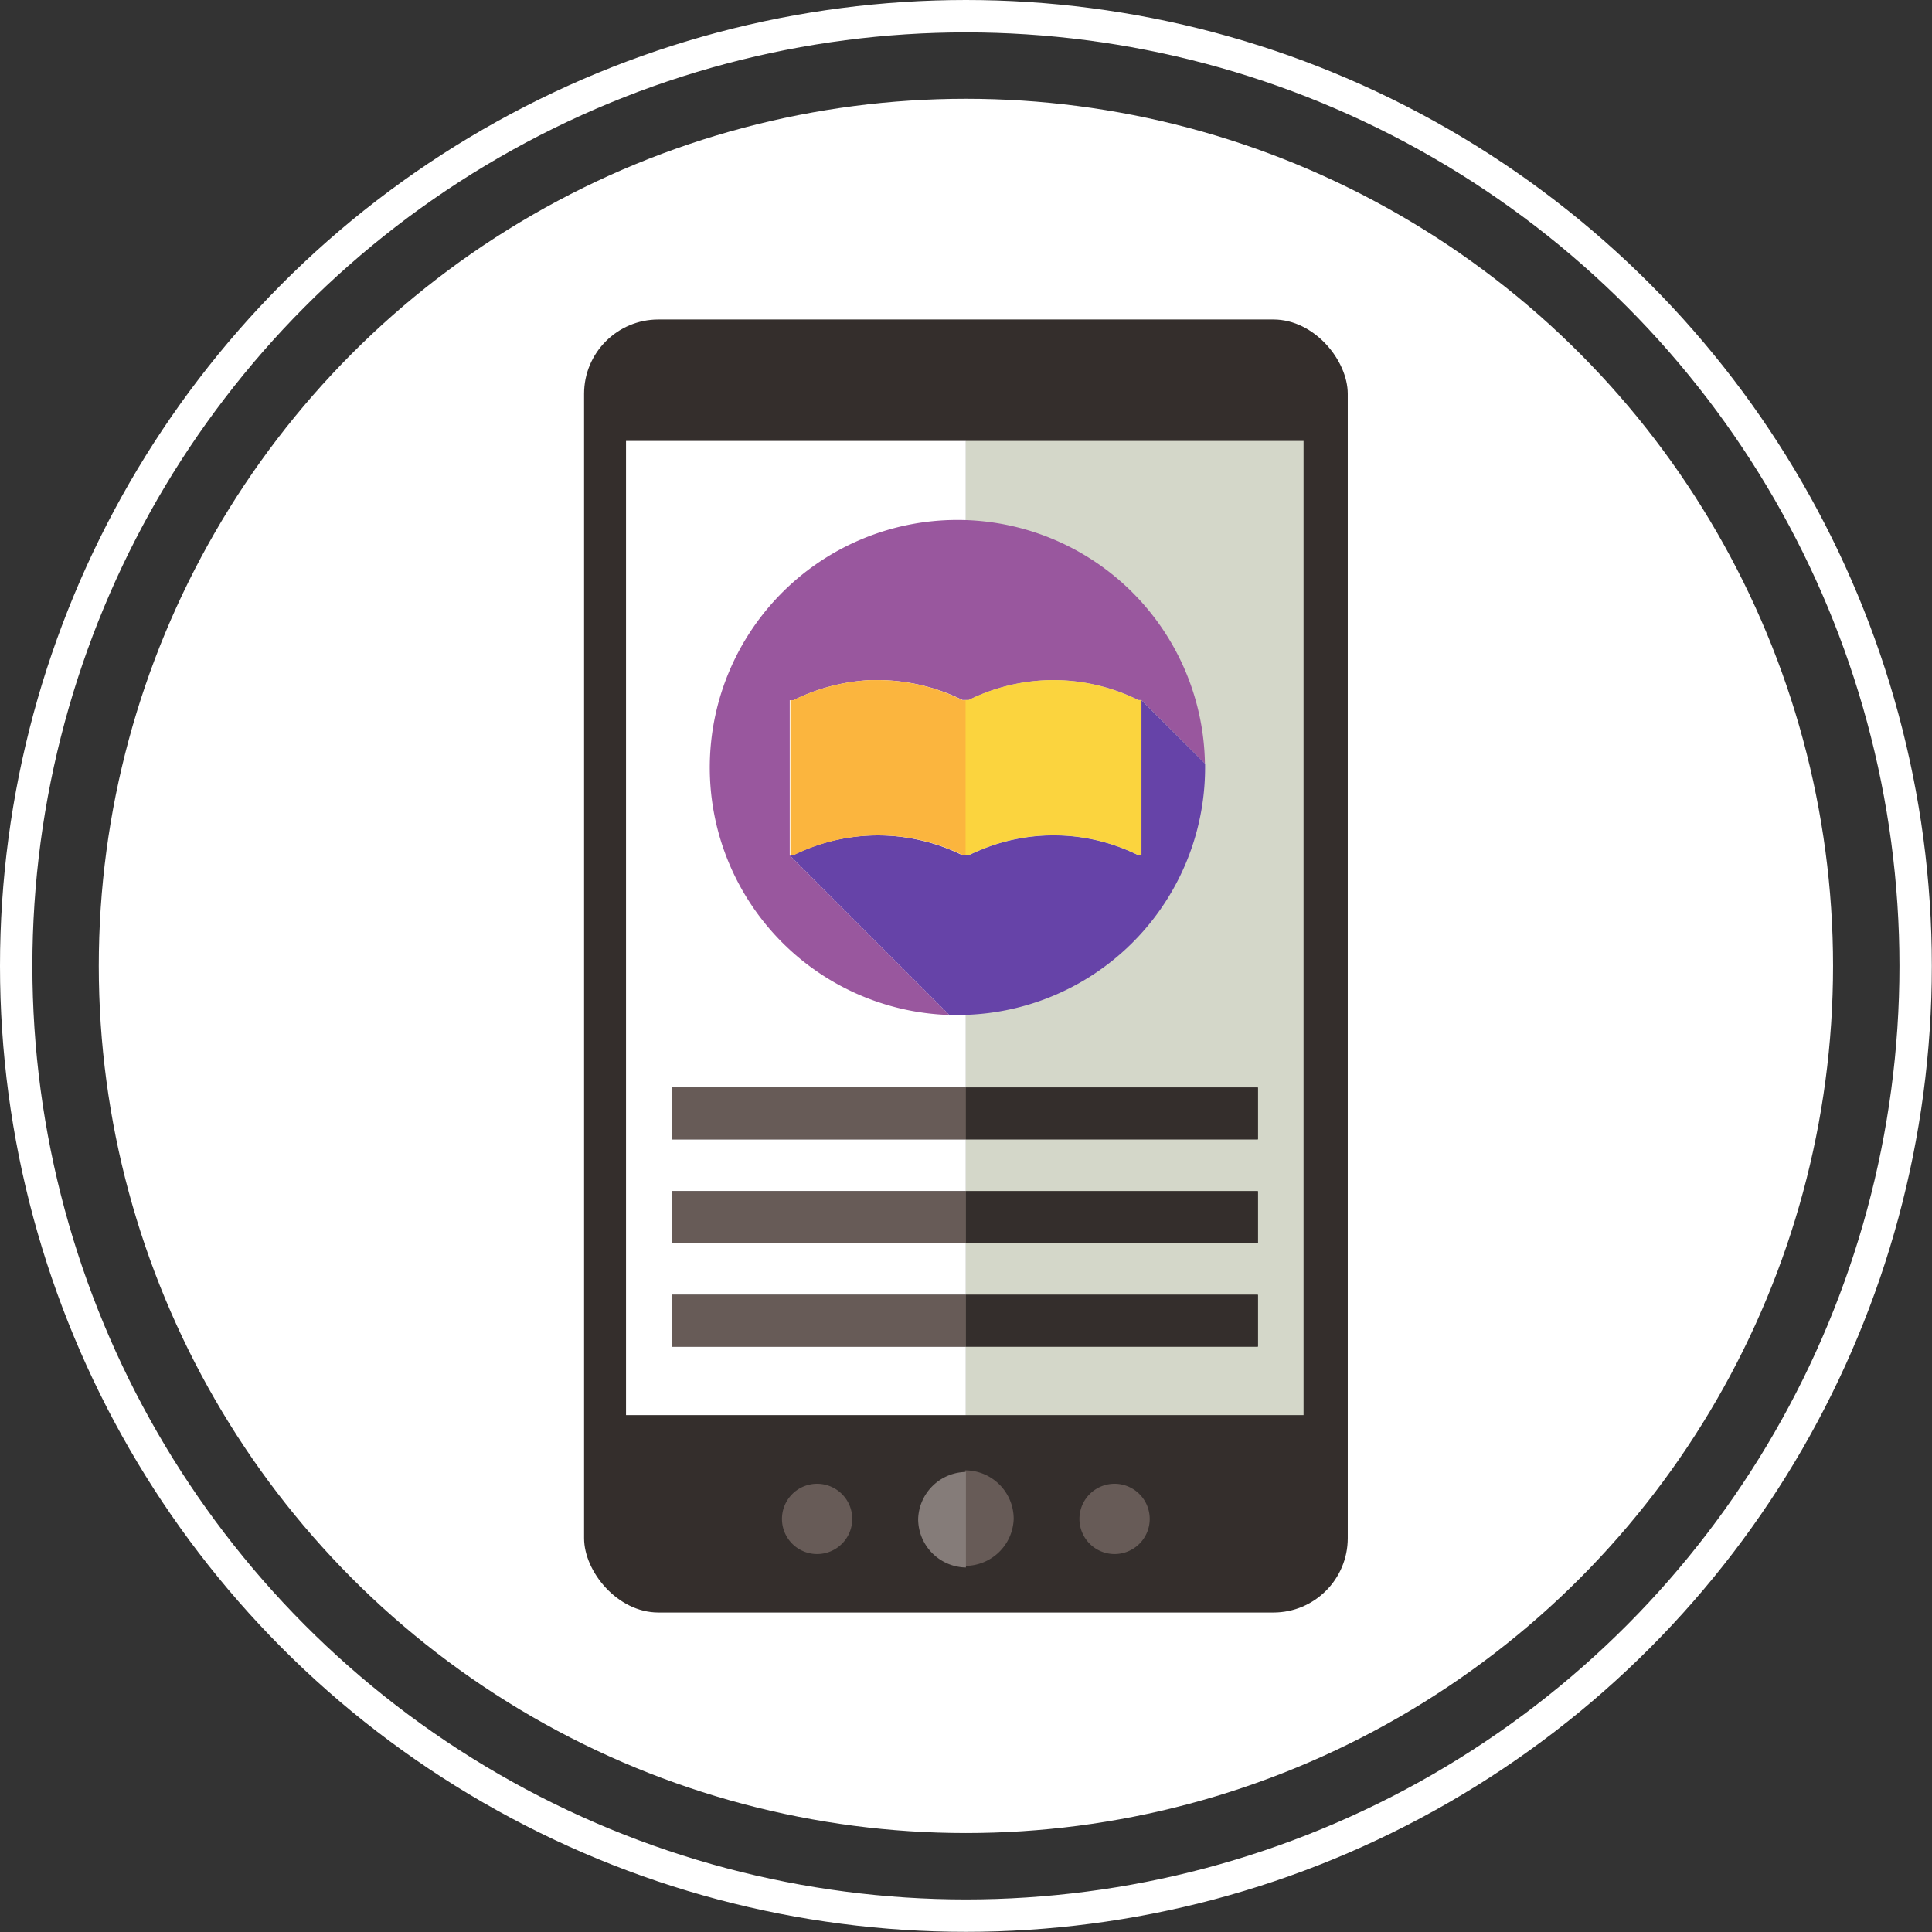 <?xml version="1.0" encoding="UTF-8"?> <svg xmlns="http://www.w3.org/2000/svg" viewBox="0 0 119.31 119.31"><rect x="0" y="0" width="119.31" height="119.31" fill="#333333" stroke="none"/> <defs> <style>.cls-1{fill:#fff;}.cls-2{fill:none;stroke:#fff;stroke-miterlimit:10;stroke-width:2px;}.cls-3{fill:#342e2c;}.cls-4{fill:#d4d7c9;}.cls-5{fill:#675b57;}.cls-6{fill:#857c79;}.cls-7{fill:#99579e;}.cls-8{fill:#6643a8;}.cls-9{fill:#fbb53e;}.cls-10{fill:#fbd43e;}</style> </defs> <g id="Слой_2" data-name="Слой 2"> <g id="Layer_1" data-name="Layer 1"> <circle class="cls-1" cx="59.65" cy="59.65" r="53.55"></circle> <circle class="cls-2" cx="59.65" cy="59.65" r="58.65"></circle> <rect class="cls-3" x="36.07" y="19.73" width="47.16" height="79.85" rx="4.59"></rect> <polygon class="cls-1" points="41.48 83.16 41.48 79.96 59.65 79.96 59.65 76.76 41.48 76.76 41.48 73.56 59.65 73.56 59.65 70.36 41.48 70.36 41.48 67.16 59.65 67.16 59.65 27.23 38.66 27.23 38.66 87.39 59.65 87.39 59.65 83.16 41.48 83.16"></polygon> <polygon class="cls-4" points="80.5 27.23 59.65 27.23 59.65 67.16 67.07 67.16 77.68 67.16 77.68 70.36 69.3 70.36 59.65 70.36 59.65 73.56 71.53 73.56 77.68 73.56 77.68 76.76 73.75 76.76 59.65 76.76 59.65 79.96 75.98 79.96 77.68 79.96 77.68 82.41 77.68 83.16 59.65 83.16 59.65 87.39 80.5 87.39 80.5 27.23"></polygon> <polygon class="cls-3" points="77.68 83.16 77.68 82.41 77.68 79.96 75.98 79.96 59.65 79.96 59.65 83.16 77.68 83.16"></polygon> <rect class="cls-5" x="41.48" y="79.96" width="18.17" height="3.2"></rect> <polygon class="cls-3" points="73.75 76.76 77.68 76.76 77.68 73.56 71.53 73.56 59.65 73.56 59.65 76.76 73.75 76.76"></polygon> <rect class="cls-5" x="41.48" y="73.56" width="18.17" height="3.2"></rect> <rect class="cls-5" x="41.48" y="67.16" width="18.17" height="3.2"></rect> <polygon class="cls-3" points="69.3 70.36 77.68 70.36 77.68 67.16 67.07 67.16 59.65 67.16 59.65 70.36 69.3 70.36"></polygon> <path class="cls-5" d="M52.63,93.8a2.17,2.17,0,1,1-2.17-2.17A2.17,2.17,0,0,1,52.63,93.8Z"></path> <path class="cls-5" d="M71,93.8a2.17,2.17,0,1,1-2.16-2.17A2.17,2.17,0,0,1,71,93.8Z"></path> <path class="cls-5" d="M62.6,93.8a3,3,0,0,0-3-3v5.9A3,3,0,0,0,62.6,93.8Z"></path> <path class="cls-6" d="M56.7,93.8a3,3,0,0,0,2.95,3v-5.9A3,3,0,0,0,56.7,93.8Z"></path> <path class="cls-7" d="M48.77,43.24H49A12,12,0,0,1,53.77,42l.43,0a11.78,11.78,0,0,1,5.24,1.23h.38a11.78,11.78,0,0,1,10.48,0h.19l3.92,3.92A15.29,15.29,0,1,0,58.63,62.68l-9.86-9.86Z"></path> <path class="cls-8" d="M70.49,43.24v9.58H70.3a11.76,11.76,0,0,0-9.37-.48c-.38.15-.75.3-1.11.48h-.38a11.78,11.78,0,0,0-10.48,0h-.19l9.86,9.86.5,0A15.28,15.28,0,0,0,74.42,47.41c0-.08,0-.17,0-.25Z"></path> <path class="cls-9" d="M59.63,43.24h-.19A11.78,11.78,0,0,0,54.2,42l-.43,0A12,12,0,0,0,49,43.24h-.19v9.58H49a11.78,11.78,0,0,1,10.48,0h.19V43.24Z"></path> <path class="cls-10" d="M65.06,42a11.82,11.82,0,0,0-5.24,1.23h-.19v9.58h.19c.36-.18.73-.33,1.11-.48a11.76,11.76,0,0,1,9.37.48h.19V43.24H70.3A11.82,11.82,0,0,0,65.06,42Z"></path> </g> </g> </svg> 